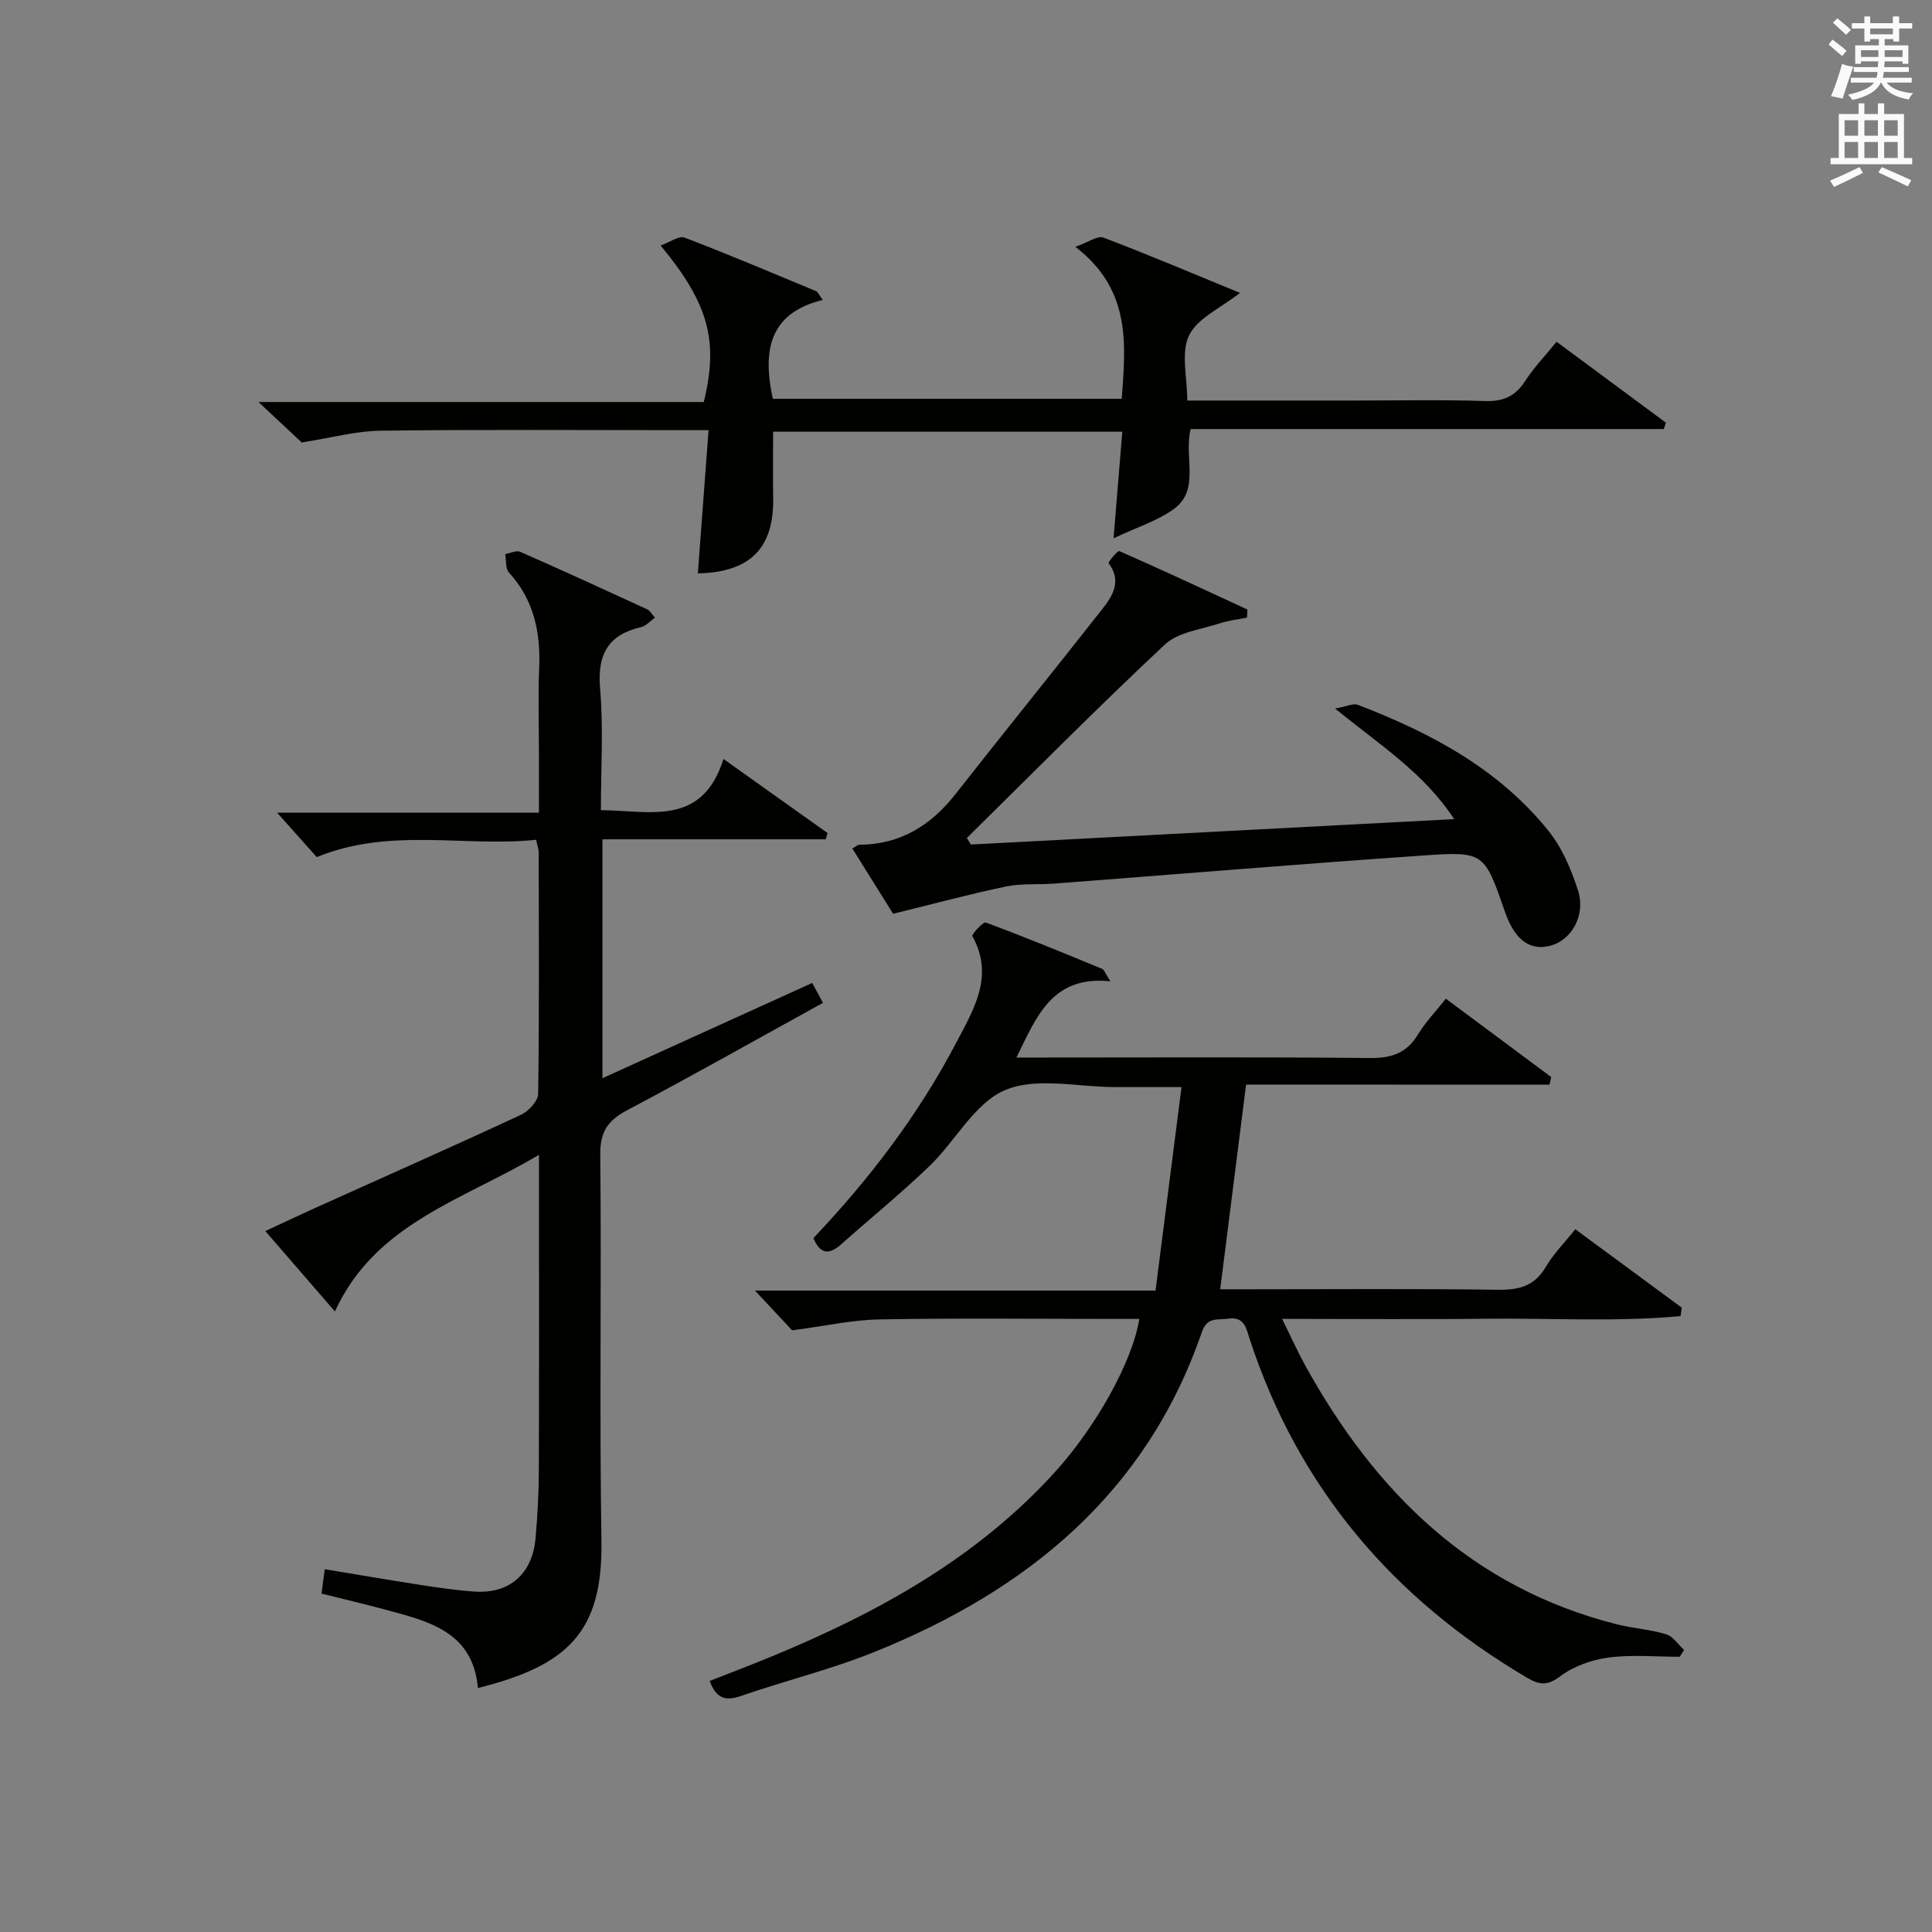 <?xml version="1.0" encoding="utf-8"?>
<!-- Generator: Adobe Illustrator 22.0.0, SVG Export Plug-In . SVG Version: 6.00 Build 0)  -->
<svg version="1.1" id="漢-ZDIC-典" xmlns="http://www.w3.org/2000/svg" xmlns:xlink="http://www.w3.org/1999/xlink" x="0px" y="0px"
	 viewBox="0 0 400 400" style="enable-background:new 0 0 400 400;" xml:space="preserve">
<rect x="0" y="0" width="400" height="400" fill="#808080" stroke="none"/>
<style type="text/css">
	.st1{fill:#010100;}
	.st2{fill:#fafafb;}
</style>
<g>
	
	<path class="st1" d="M257.99,224.55c-1.89,14.9-3.59,28.36-5.36,42.38c1.92,0,4.19,0,6.46,0c17,0,34-0.14,50.99,0.1
		c4.37,0.06,7.61-0.71,9.95-4.72c1.57-2.68,3.84-4.96,6.12-7.81c7.49,5.52,14.76,10.88,22.04,16.24c-0.08,0.58-0.17,1.16-0.25,1.75
		c-13.49,1.24-27.08,0.38-40.62,0.54c-13.64,0.16-27.29,0.03-41.87,0.03c1.8,3.65,3.2,6.77,4.84,9.75
		c14.51,26.21,34.47,45.9,64.43,53.48c3.37,0.85,6.91,1.06,10.22,2.06c1.44,0.43,2.5,2.13,3.73,3.25c-0.3,0.47-0.6,0.94-0.9,1.42
		c-4.92,0-9.9-0.48-14.74,0.16c-3.47,0.46-7.22,1.78-9.98,3.86c-2.7,2.04-4.33,1.82-6.93,0.29c-27.77-16.36-47.35-39.38-57.42-70.2
		c-0.7-2.16-1.07-4.6-4.43-4.11c-2.2,0.32-4.32-0.46-5.45,2.8c-11.47,33.32-36.11,53.41-67.65,66.15c-9.05,3.66-18.63,6-27.88,9.2
		c-3.14,1.08-5.01,0.44-6.36-3.14c4.35-1.72,8.77-3.39,13.13-5.2c21.87-9.05,42.29-20.31,58.44-38.15
		c8.36-9.23,15.97-22.73,17.38-31.61c-1.83,0-3.57,0-5.3,0c-16.16,0-32.33-0.19-48.49,0.1c-5.65,0.1-11.29,1.37-18.09,2.26
		c-1.61-1.72-4.31-4.62-7.69-8.23c27.73,0,54.71,0,82.93,0c1.79-14.02,3.52-27.59,5.38-42.13c-5.28,0-9.53,0-13.78,0
		c-7.67,0-16.23-2.13-22.74,0.62c-6.31,2.66-10.28,10.56-15.68,15.75c-5.87,5.64-12.21,10.79-18.3,16.21
		c-2.5,2.23-4.35,1.99-5.71-1.32c11.58-12.2,21.75-25.53,29.6-40.51c3.62-6.9,7.89-13.75,3.31-22c-0.2-0.36,2.24-3.02,2.78-2.82
		c8.09,3,16.08,6.29,24.06,9.58c0.47,0.19,0.69,0.98,1.74,2.59c-12.08-1.25-15.27,7.27-19.46,15.78c2.23,0,3.99,0,5.74,0
		c22.5,0,44.99-0.12,67.49,0.1c4.43,0.04,7.55-1,9.89-4.85c1.53-2.53,3.64-4.72,5.79-7.43c7.37,5.48,14.59,10.86,21.82,16.23
		c-0.12,0.52-0.25,1.05-0.37,1.57C299.75,224.55,278.68,224.55,257.99,224.55z"/>
	<path class="st1" d="M111.59,239.1c-16.03,9.49-33.9,14.22-42.25,32.42c-4.89-5.65-9.64-11.14-14.41-16.64c2.94-1.36,7.48-3.51,12.06-5.57
		c13.63-6.15,27.31-12.19,40.86-18.5c1.58-0.73,3.55-2.85,3.57-4.35c0.24-16.66,0.14-33.32,0.11-49.99c0-0.64-0.25-1.27-0.53-2.6
		c-14.9,1.56-30.11-2.66-45.42,3.58c-2.4-2.69-5.16-5.78-8.2-9.19c17.76,0,35.57,0,54.2,0c0-4.52,0-8.44,0-12.37
		c0-5.83-0.2-11.67,0.05-17.49c0.32-7.45-1.07-14.19-6.27-19.89c-0.74-0.81-0.53-2.5-0.76-3.79c1.04-0.18,2.28-0.83,3.09-0.48
		c8.82,3.88,17.58,7.9,26.34,11.93c0.53,0.25,0.87,0.93,1.57,1.71c-1.05,0.75-1.85,1.71-2.82,1.94c-6.83,1.59-9.14,5.59-8.54,12.65
		c0.71,8.24,0.17,16.58,0.17,25.26c10.24,0.11,20.95,3.44,25.38-10.59c7.72,5.49,14.63,10.41,21.54,15.33
		c-0.12,0.43-0.24,0.87-0.37,1.3c-15.31,0-30.62,0-46.23,0c0,16.67,0,32.61,0,49.46c14.59-6.62,28.83-13.09,43.43-19.72
		c0.77,1.42,1.41,2.61,2.23,4.12c-13.73,7.56-27.03,15.08-40.53,22.22c-3.98,2.11-5.63,4.43-5.58,9.15
		c0.27,26.66-0.19,53.32,0.24,79.98c0.31,18.93-6.93,25.83-25.57,30.51c-1.05-11.9-10.56-13.9-19.66-16.36
		c-4.13-1.11-8.31-2.09-12.72-3.19c0.23-1.78,0.42-3.21,0.66-5.05c6.69,1.1,13.17,2.22,19.68,3.23c3.77,0.58,7.56,1.14,11.36,1.4
		c7.24,0.49,11.98-3.68,12.62-11.11c0.4-4.63,0.65-9.28,0.67-13.93c0.07-19.5,0.03-38.99,0.03-58.49
		C111.59,244.2,111.59,242.39,111.59,239.1z"/>
	<path class="st1" d="M230.55,111.45c0.68-8.32,1.23-15.03,1.81-22.07c-24.18,0-48.1,0-72.29,0c0,4.46-0.07,9.01,0.01,13.56
		c0.2,10.53-4.7,15.53-15.6,15.77c0.72-9.66,1.45-19.33,2.22-29.65c-2.41,0-4.18,0-5.95,0c-20.66,0-41.32-0.15-61.98,0.11
		c-5.01,0.06-10.01,1.45-16.3,2.44c-1.93-1.81-5.04-4.72-8.96-8.38c31.4,0,61.87,0,92.2,0c3.1-12.66,1.03-20.34-8.93-32.4
		c1.91-0.68,3.77-2.08,4.94-1.64c9.15,3.49,18.18,7.32,27.23,11.09c0.39,0.16,0.6,0.75,1.39,1.82
		C159.1,64.85,157.89,72.76,160,82.57c23.89,0,47.93,0,72.24,0c0.83-11.32,2-22.56-9.6-31.47c2.7-0.94,4.61-2.36,5.81-1.91
		c9.29,3.53,18.44,7.41,28.27,11.45c-3.94,3.11-8.78,5.2-10.53,8.79c-1.74,3.58-0.38,8.67-0.38,13.5c11.58,0,22.88,0,34.19,0
		c9.16,0,18.34-0.2,27.49,0.1c3.78,0.12,6.23-0.99,8.27-4.13c1.79-2.77,4.12-5.19,6.51-8.15c7.65,5.67,15.14,11.22,22.63,16.76
		c-0.14,0.44-0.28,0.88-0.42,1.32c-32.65,0-65.31,0-97.97,0c-1.44,5.98,2.01,12.53-3.47,16.55
		C239.71,107.81,235.54,109.09,230.55,111.45z"/>
	<path class="st1" d="M201,174.85c33.11-1.74,66.23-3.48,100.08-5.26c-6.3-9.58-15.32-15.3-24.67-22.89c2.32-0.41,3.74-1.14,4.73-0.77
		c15.07,5.79,29.16,13.26,39.47,26.11c2.81,3.5,4.71,7.99,6.1,12.32c1.62,5.03-1.23,10.09-5.44,11.36c-4.37,1.31-7.62-1-9.66-6.88
		c-4.28-12.3-4.3-12.59-16.78-11.73c-25.54,1.76-51.06,3.88-76.58,5.83c-3.32,0.25-6.74-0.07-9.96,0.6
		c-7.53,1.57-14.96,3.58-23.38,5.65c-2.27-3.64-5.3-8.49-8.44-13.52c0.69-0.38,1.07-0.77,1.45-0.77c8.46-0.06,14.8-3.98,19.92-10.51
		c10.05-12.8,20.29-25.45,30.35-38.25c2.18-2.77,4.12-5.83,1.34-9.53c-0.15-0.2,1.87-2.67,2.2-2.52c8.9,3.91,17.71,8.03,26.54,12.11
		c-0.03,0.56-0.06,1.11-0.09,1.67c-1.9,0.39-3.87,0.59-5.69,1.2c-3.85,1.28-8.55,1.79-11.29,4.35
		c-13.96,13.05-27.4,26.66-41.02,40.07C200.46,173.94,200.73,174.4,201,174.85z"/>
	<path class="st2" d="M378.6,9.2l0.8-1c0.9,0.7,1.9,1.4,2.9,2.3l-0.9,1.1C380.3,10.7,379.4,9.9,378.6,9.2z M379.1,19.9
		c0.9-2.1,1.6-4.3,2.3-6.7c0.4,0.2,0.8,0.4,2.3,0.6c-0.7,2.1-1.5,4.3-2.2,6.6L379.1,19.9z M379.5,4.7l0.9-0.9c1,0.8,2,1.6,2.8,2.4
		l-1,1C381.2,6.3,380.3,5.4,379.5,4.7z M392,3.4h1.2v1.4h2.7v1.1h-2.7v2.7H392V8.1h-1.8v1.3h4.9v3.8h-1.2v-0.5h-3.7
		c0,0.4-0.1,0.9-0.1,1.2h5.1v1H390c0,0.5-0.1,0.9-0.2,1.2h6v1h-5.2c1.1,1.3,2.9,2,5.5,2.2c-0.4,0.4-0.7,0.8-0.9,1.3
		c-2.9-0.5-4.8-1.6-5.7-3.5h-0.1c-0.8,1.7-2.7,2.9-5.9,3.6c-0.2-0.4-0.6-0.8-0.9-1.1c2.8-0.6,4.6-1.4,5.4-2.5h-4.8v-1h5.3
		c0.1-0.3,0.2-0.7,0.2-1.2h-4.9v-1h5c0-0.4,0-0.8,0.1-1.2h-3.6v0.5h-1.2V9.4h4.9V8.1h-1.8v0.5H386V5.9h-2.6V4.8h2.6V3.4h1.2v1.4h4.7
		V3.4z M385.3,11.8h3.6c0-0.4,0-0.9,0-1.4h-3.6V11.8z M387.2,7.1h4.7V5.9h-4.7V7.1z M393.9,10.4h-3.7c0,0.5,0,1,0,1.4h3.7V10.4z"/>
	<path class="st2" d="M384.7,21.4h1.3v2.2h2.8v-2.2h1.3v2.2h4.1v9.1h1.7V34h-16.9v-1.3h1.7v-9.1h4.1V21.4z M385,34.6l0.7,1.2
		c-1.8,0.9-3.8,1.9-6,2.9c-0.2-0.4-0.5-0.8-0.8-1.3C381.3,36.4,383.3,35.4,385,34.6z M381.9,28.1h2.8v-3.2h-2.8V28.1z M381.9,32.7
		h2.8v-3.3h-2.8V32.7z M386,28.1h2.8v-3.2H386V28.1z M386,32.7h2.8v-3.3H386V32.7z M389.6,34.6c2.1,0.9,4.1,1.8,6.1,2.7l-0.7,1.3
		c-2.2-1.1-4.2-2-6.1-2.9L389.6,34.6z M392.9,24.9h-2.8v3.2h2.8V24.9z M390.1,32.7h2.8v-3.3h-2.8V32.7z"/>
</g>
</svg>
